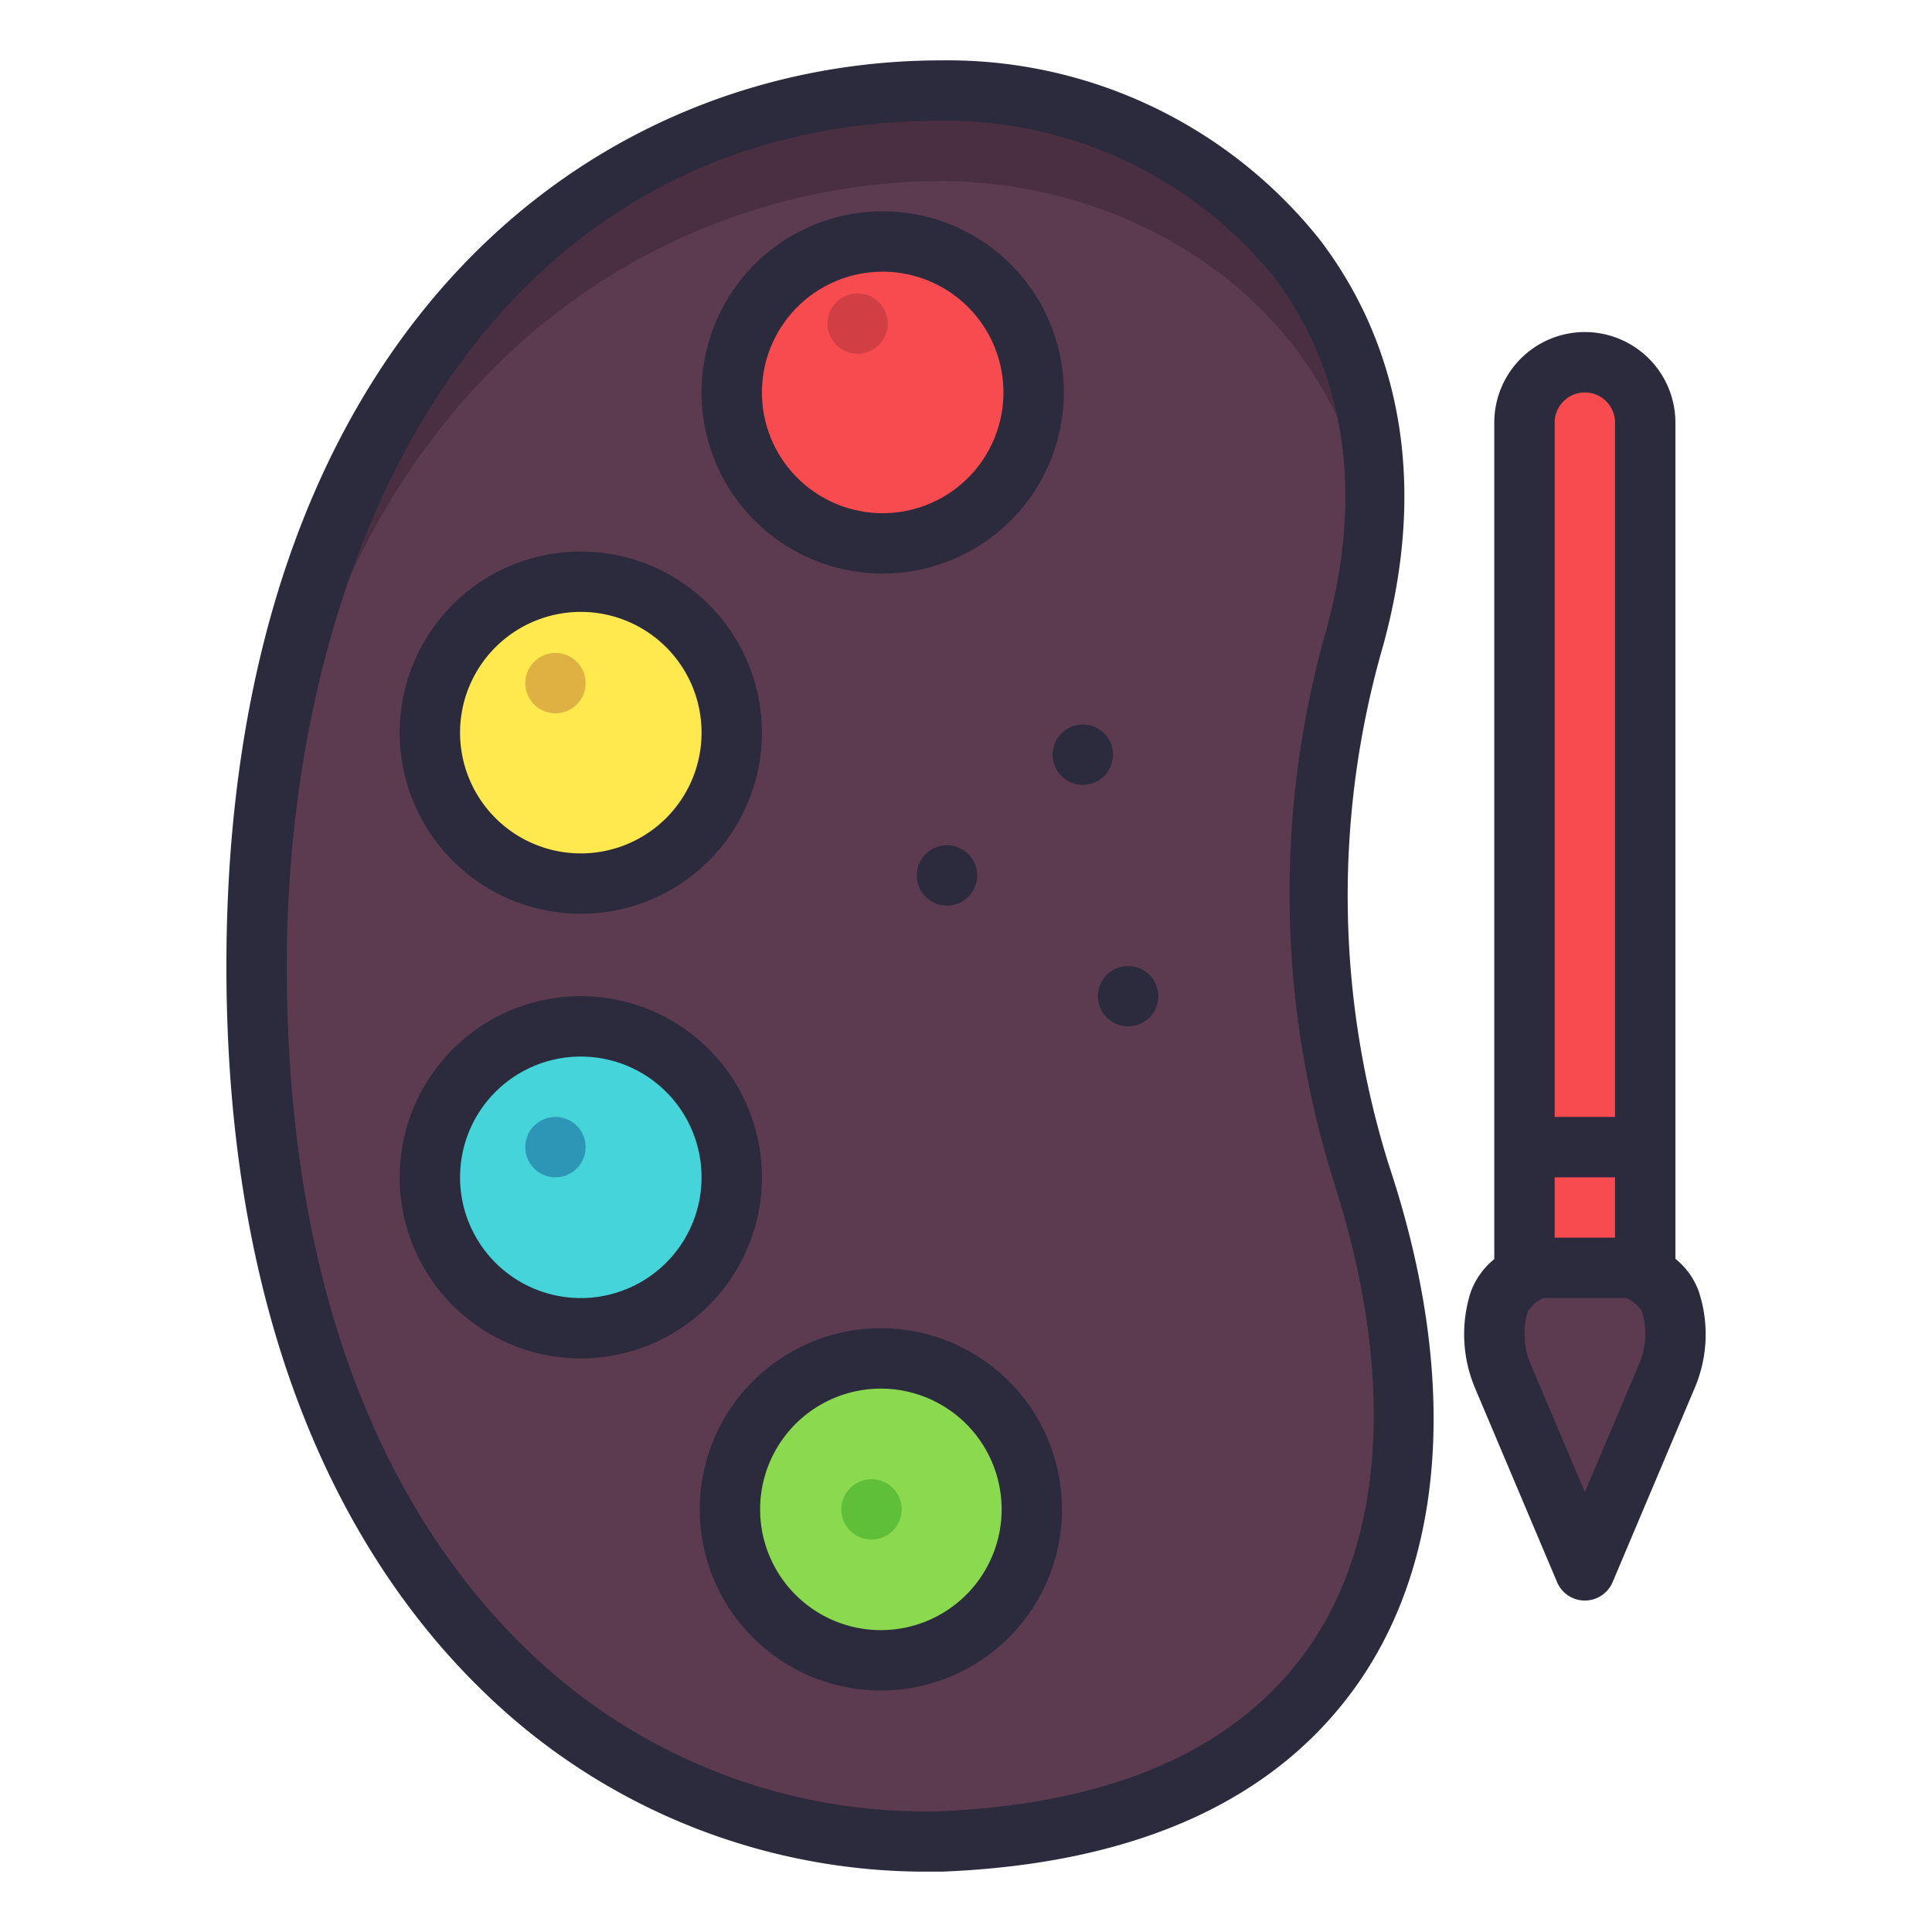 <?xml version="1.0" ?>
<svg data-name="Layer 2" id="Layer_2" viewBox="0 0 64 64" xmlns="http://www.w3.org/2000/svg">
    <defs>
        <style>.cls-1 {
            fill: #5c3b51;
        }

        .cls-2 {
            fill: #4a2e42;
        }

        .cls-3 {
            fill: #f74b50;
        }

        .cls-4 {
            fill: #d13f44;
        }

        .cls-5 {
            fill: #ffe94f;
        }

        .cls-6 {
            fill: #45d4d9;
        }

        .cls-7 {
            fill: #8bd94f;
        }

        .cls-8 {
            fill: #deb142;
        }

        .cls-9 {
            fill: #2d95b5;
        }

        .cls-10 {
            fill: #5fbf39;
        }

        .cls-11 {
            fill: #2c2a3d;
        }</style>
    </defs>
    <title/>
    <path class="cls-1"
          d="M44.85,21.11a30.85,30.85,0,0,0,.25,17.78c3.65,11.16.55,21.5-13.92,22.09C21,61.4,8.5,53.25,8.5,32S21,3,31.18,3C39.45,3,48,9.71,44.85,21.11Z"/>
    <path class="cls-2"
          d="M31.18,6c6.66,0,13.48,4.36,14.26,12C46.37,8.5,38.67,3,31.18,3,21,3,8.5,10.73,8.5,32q0,.77,0,1.5C9.11,13.37,21.26,6,31.18,6Z"/>
    <circle class="cls-3" cx="29.24" cy="13" r="5"/>
    <circle class="cls-4" cx="28.41" cy="10.72" r="1"/>
    <circle class="cls-5" cx="19.24" cy="24.27" r="5"/>
    <circle class="cls-6" cx="19.24" cy="39" r="5"/>
    <circle class="cls-7" cx="29.18" cy="50" r="5"/>
    <path class="cls-3" d="M52.5,12h0a2,2,0,0,1,2,2V42a0,0,0,0,1,0,0h-4a0,0,0,0,1,0,0V14A2,2,0,0,1,52.5,12Z"/>
    <path class="cls-1"
          d="M52.5,52l-2.71-6.41a3.56,3.56,0,0,1-.12-2.49A2.09,2.09,0,0,1,51,42h3a2.09,2.09,0,0,1,1.33,1.1,3.56,3.56,0,0,1-.12,2.49Z"/>
    <circle class="cls-8" cx="18.4" cy="22.63" r="1"/>
    <circle class="cls-9" cx="18.4" cy="38" r="1"/>
    <circle class="cls-10" cx="28.87" cy="50" r="1"/>
    <circle class="cls-11" cx="35.87" cy="25" r="1"/>
    <circle class="cls-11" cx="37.37" cy="33" r="1"/>
    <path class="cls-11" d="M30.37,29a1,1,0,1,0,1-1A1,1,0,0,0,30.37,29Z"/>
    <path class="cls-11"
          d="M45.82,21.38c1.78-6.5-.16-10.9-2.1-13.44A15.76,15.76,0,0,0,31.18,2C19.39,2,7.5,11.27,7.5,32c0,13.11,4.66,20.33,8.56,24.08A21,21,0,0,0,30.45,62l.77,0c6.44-.26,11.08-2.37,13.79-6.27,2.91-4.2,3.28-10.28,1-17.13A29.84,29.84,0,0,1,45.82,21.38ZM43.36,54.57C41,57.93,36.92,59.75,31.14,60a18.92,18.92,0,0,1-13.69-5.36C13.82,51.15,9.5,44.39,9.5,32c0-13.93,6.7-28,21.68-28a14,14,0,0,1,11,5.15c2.39,3.14,3,7.18,1.76,11.7a31.88,31.88,0,0,0,.26,18.35C46.19,45.44,45.91,50.9,43.36,54.57Z"/>
    <path class="cls-11" d="M29.24,19a6,6,0,1,0-6-6A6,6,0,0,0,29.24,19Zm0-10a4,4,0,1,1-4,4A4,4,0,0,1,29.24,9Z"/>
    <path class="cls-11"
          d="M19.24,30.27a6,6,0,1,0-6-6A6,6,0,0,0,19.24,30.27Zm0-10a4,4,0,1,1-4,4A4,4,0,0,1,19.24,20.27Z"/>
    <path class="cls-11" d="M25.24,39a6,6,0,1,0-6,6A6,6,0,0,0,25.24,39Zm-6,4a4,4,0,1,1,4-4A4,4,0,0,1,19.24,43Z"/>
    <path class="cls-11" d="M29.18,44a6,6,0,1,0,6,6A6,6,0,0,0,29.18,44Zm0,10a4,4,0,1,1,4-4A4,4,0,0,1,29.18,54Z"/>
    <path class="cls-11"
          d="M56.28,42.8a2.44,2.44,0,0,0-.78-1.1V14a3,3,0,0,0-6,0V41.71a2.51,2.51,0,0,0-.78,1.09A4.59,4.59,0,0,0,48.87,46l2.71,6.41a1,1,0,0,0,.92.61,1,1,0,0,0,.92-.61L56.13,46A4.53,4.53,0,0,0,56.28,42.8ZM51.5,39h2v2h-2Zm1-26a1,1,0,0,1,1,1V37h-2V14A1,1,0,0,1,52.5,13Zm1.79,32.2L52.5,49.43,50.71,45.2a2.55,2.55,0,0,1-.09-1.78,1.33,1.33,0,0,1,.5-.42h2.76a1.41,1.41,0,0,1,.5.41A2.52,2.52,0,0,1,54.29,45.2Z"/>
</svg>
